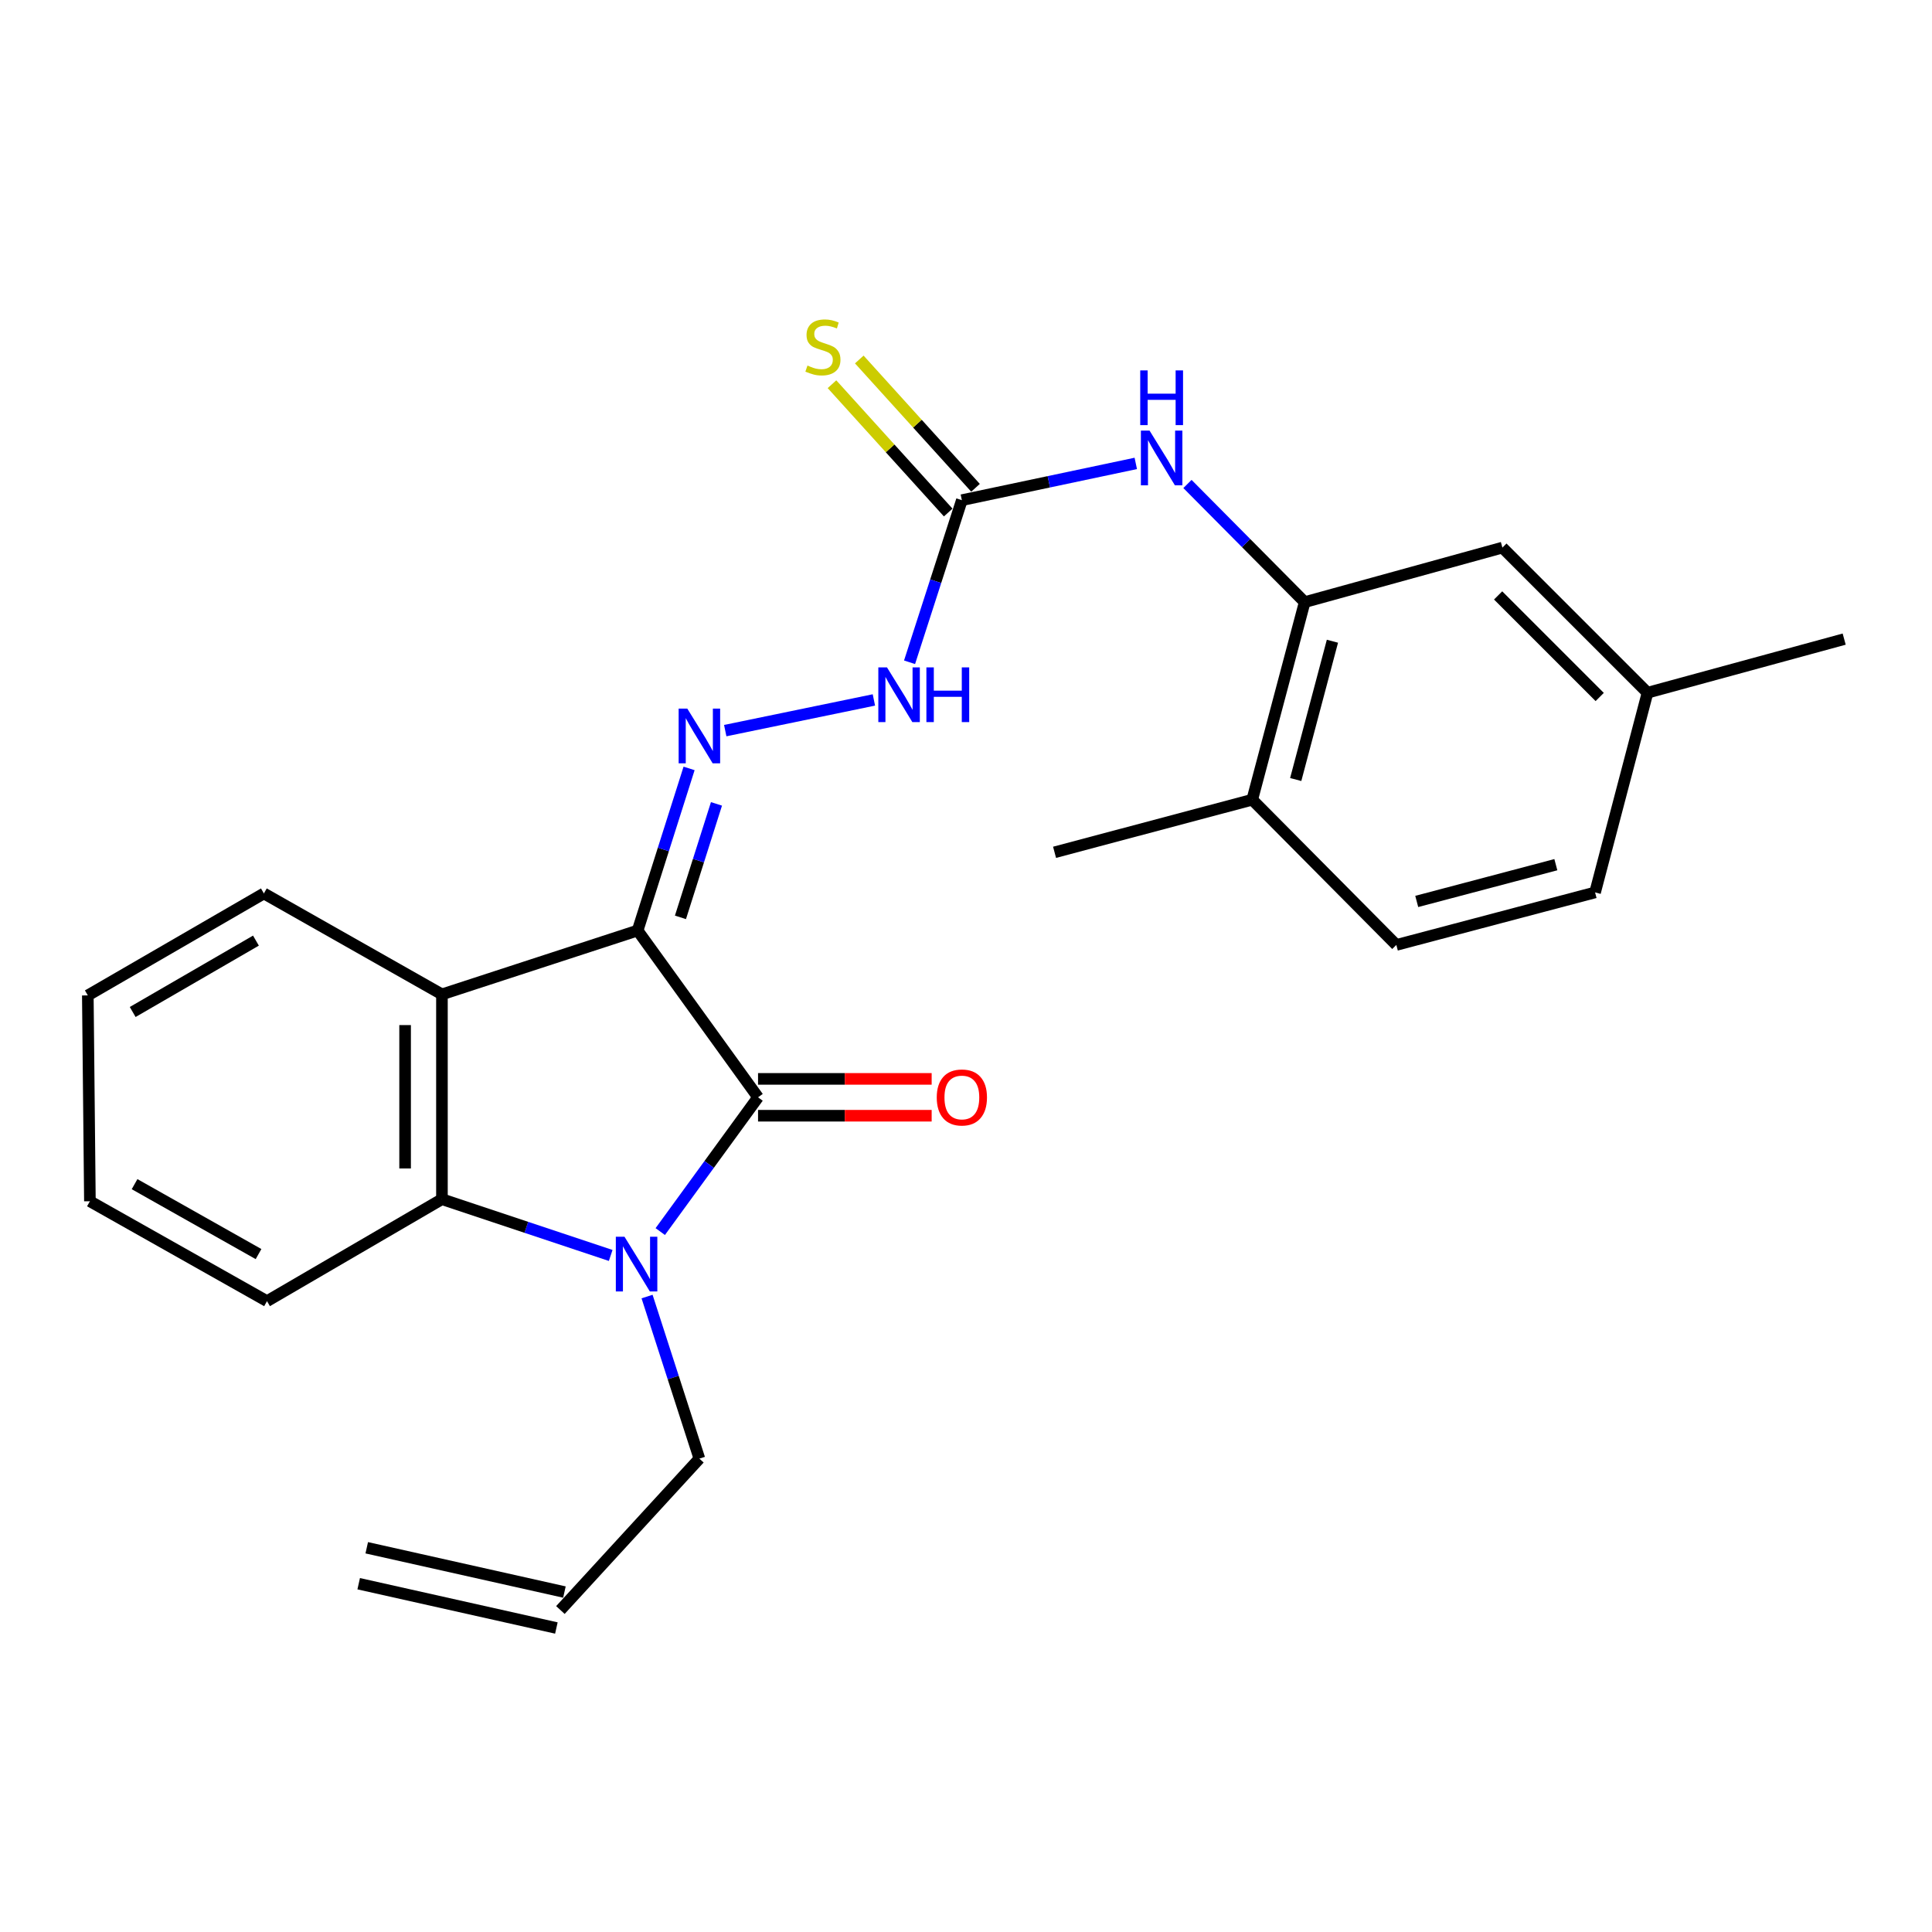 <?xml version='1.0' encoding='iso-8859-1'?>
<svg version='1.1' baseProfile='full'
              xmlns='http://www.w3.org/2000/svg'
                      xmlns:rdkit='http://www.rdkit.org/xml'
                      xmlns:xlink='http://www.w3.org/1999/xlink'
                  xml:space='preserve'
width='1000px' height='1000px' viewBox='0 0 1000 1000'>
<!-- END OF HEADER -->
<rect style='opacity:1.0;fill:#FFFFFF;stroke:none' width='1000' height='1000' x='0' y='0'> </rect>
<path class='bond-0' d='M 330.031,481.641 L 392.362,567.965' style='fill:none;fill-rule:evenodd;stroke:#000000;stroke-width:6px;stroke-linecap:butt;stroke-linejoin:miter;stroke-opacity:1' />
<path class='bond-2' d='M 330.031,481.641 L 228.749,514.681' style='fill:none;fill-rule:evenodd;stroke:#000000;stroke-width:6px;stroke-linecap:butt;stroke-linejoin:miter;stroke-opacity:1' />
<path class='bond-4' d='M 330.031,481.641 L 343.35,439.686' style='fill:none;fill-rule:evenodd;stroke:#000000;stroke-width:6px;stroke-linecap:butt;stroke-linejoin:miter;stroke-opacity:1' />
<path class='bond-4' d='M 343.35,439.686 L 356.668,397.732' style='fill:none;fill-rule:evenodd;stroke:#0000FF;stroke-width:6px;stroke-linecap:butt;stroke-linejoin:miter;stroke-opacity:1' />
<path class='bond-4' d='M 352.201,474.824 L 361.524,445.456' style='fill:none;fill-rule:evenodd;stroke:#000000;stroke-width:6px;stroke-linecap:butt;stroke-linejoin:miter;stroke-opacity:1' />
<path class='bond-4' d='M 361.524,445.456 L 370.847,416.088' style='fill:none;fill-rule:evenodd;stroke:#0000FF;stroke-width:6px;stroke-linecap:butt;stroke-linejoin:miter;stroke-opacity:1' />
<path class='bond-1' d='M 392.362,567.965 L 367.055,602.712' style='fill:none;fill-rule:evenodd;stroke:#000000;stroke-width:6px;stroke-linecap:butt;stroke-linejoin:miter;stroke-opacity:1' />
<path class='bond-1' d='M 367.055,602.712 L 341.748,637.459' style='fill:none;fill-rule:evenodd;stroke:#0000FF;stroke-width:6px;stroke-linecap:butt;stroke-linejoin:miter;stroke-opacity:1' />
<path class='bond-9' d='M 392.362,577.499 L 437.292,577.499' style='fill:none;fill-rule:evenodd;stroke:#000000;stroke-width:6px;stroke-linecap:butt;stroke-linejoin:miter;stroke-opacity:1' />
<path class='bond-9' d='M 437.292,577.499 L 482.223,577.499' style='fill:none;fill-rule:evenodd;stroke:#FF0000;stroke-width:6px;stroke-linecap:butt;stroke-linejoin:miter;stroke-opacity:1' />
<path class='bond-9' d='M 392.362,558.431 L 437.292,558.431' style='fill:none;fill-rule:evenodd;stroke:#000000;stroke-width:6px;stroke-linecap:butt;stroke-linejoin:miter;stroke-opacity:1' />
<path class='bond-9' d='M 437.292,558.431 L 482.223,558.431' style='fill:none;fill-rule:evenodd;stroke:#FF0000;stroke-width:6px;stroke-linecap:butt;stroke-linejoin:miter;stroke-opacity:1' />
<path class='bond-13' d='M 334.917,671.094 L 348.46,713.036' style='fill:none;fill-rule:evenodd;stroke:#0000FF;stroke-width:6px;stroke-linecap:butt;stroke-linejoin:miter;stroke-opacity:1' />
<path class='bond-13' d='M 348.46,713.036 L 362.002,754.978' style='fill:none;fill-rule:evenodd;stroke:#000000;stroke-width:6px;stroke-linecap:butt;stroke-linejoin:miter;stroke-opacity:1' />
<path class='bond-25' d='M 316.096,649.823 L 272.423,635.26' style='fill:none;fill-rule:evenodd;stroke:#0000FF;stroke-width:6px;stroke-linecap:butt;stroke-linejoin:miter;stroke-opacity:1' />
<path class='bond-25' d='M 272.423,635.26 L 228.749,620.698' style='fill:none;fill-rule:evenodd;stroke:#000000;stroke-width:6px;stroke-linecap:butt;stroke-linejoin:miter;stroke-opacity:1' />
<path class='bond-3' d='M 228.749,514.681 L 228.749,620.698' style='fill:none;fill-rule:evenodd;stroke:#000000;stroke-width:6px;stroke-linecap:butt;stroke-linejoin:miter;stroke-opacity:1' />
<path class='bond-3' d='M 209.682,530.583 L 209.682,604.796' style='fill:none;fill-rule:evenodd;stroke:#000000;stroke-width:6px;stroke-linecap:butt;stroke-linejoin:miter;stroke-opacity:1' />
<path class='bond-18' d='M 228.749,514.681 L 136.588,462.446' style='fill:none;fill-rule:evenodd;stroke:#000000;stroke-width:6px;stroke-linecap:butt;stroke-linejoin:miter;stroke-opacity:1' />
<path class='bond-20' d='M 228.749,620.698 L 138.198,673.474' style='fill:none;fill-rule:evenodd;stroke:#000000;stroke-width:6px;stroke-linecap:butt;stroke-linejoin:miter;stroke-opacity:1' />
<path class='bond-8' d='M 375.38,378.169 L 452.323,362.287' style='fill:none;fill-rule:evenodd;stroke:#0000FF;stroke-width:6px;stroke-linecap:butt;stroke-linejoin:miter;stroke-opacity:1' />
<path class='bond-5' d='M 497.86,258.886 L 484.322,300.838' style='fill:none;fill-rule:evenodd;stroke:#000000;stroke-width:6px;stroke-linecap:butt;stroke-linejoin:miter;stroke-opacity:1' />
<path class='bond-5' d='M 484.322,300.838 L 470.783,342.79' style='fill:none;fill-rule:evenodd;stroke:#0000FF;stroke-width:6px;stroke-linecap:butt;stroke-linejoin:miter;stroke-opacity:1' />
<path class='bond-7' d='M 497.86,258.886 L 542.869,249.373' style='fill:none;fill-rule:evenodd;stroke:#000000;stroke-width:6px;stroke-linecap:butt;stroke-linejoin:miter;stroke-opacity:1' />
<path class='bond-7' d='M 542.869,249.373 L 587.879,239.86' style='fill:none;fill-rule:evenodd;stroke:#0000FF;stroke-width:6px;stroke-linecap:butt;stroke-linejoin:miter;stroke-opacity:1' />
<path class='bond-10' d='M 504.926,252.485 L 474.847,219.278' style='fill:none;fill-rule:evenodd;stroke:#000000;stroke-width:6px;stroke-linecap:butt;stroke-linejoin:miter;stroke-opacity:1' />
<path class='bond-10' d='M 474.847,219.278 L 444.767,186.07' style='fill:none;fill-rule:evenodd;stroke:#CCCC00;stroke-width:6px;stroke-linecap:butt;stroke-linejoin:miter;stroke-opacity:1' />
<path class='bond-10' d='M 490.794,265.286 L 460.714,232.079' style='fill:none;fill-rule:evenodd;stroke:#000000;stroke-width:6px;stroke-linecap:butt;stroke-linejoin:miter;stroke-opacity:1' />
<path class='bond-10' d='M 460.714,232.079 L 430.635,198.871' style='fill:none;fill-rule:evenodd;stroke:#CCCC00;stroke-width:6px;stroke-linecap:butt;stroke-linejoin:miter;stroke-opacity:1' />
<path class='bond-6' d='M 675.308,311.661 L 644.968,281.083' style='fill:none;fill-rule:evenodd;stroke:#000000;stroke-width:6px;stroke-linecap:butt;stroke-linejoin:miter;stroke-opacity:1' />
<path class='bond-6' d='M 644.968,281.083 L 614.629,250.505' style='fill:none;fill-rule:evenodd;stroke:#0000FF;stroke-width:6px;stroke-linecap:butt;stroke-linejoin:miter;stroke-opacity:1' />
<path class='bond-11' d='M 675.308,311.661 L 648.157,413.929' style='fill:none;fill-rule:evenodd;stroke:#000000;stroke-width:6px;stroke-linecap:butt;stroke-linejoin:miter;stroke-opacity:1' />
<path class='bond-11' d='M 689.664,331.894 L 670.659,403.481' style='fill:none;fill-rule:evenodd;stroke:#000000;stroke-width:6px;stroke-linecap:butt;stroke-linejoin:miter;stroke-opacity:1' />
<path class='bond-12' d='M 675.308,311.661 L 777.638,283.441' style='fill:none;fill-rule:evenodd;stroke:#000000;stroke-width:6px;stroke-linecap:butt;stroke-linejoin:miter;stroke-opacity:1' />
<path class='bond-15' d='M 648.157,413.929 L 722.744,489.098' style='fill:none;fill-rule:evenodd;stroke:#000000;stroke-width:6px;stroke-linecap:butt;stroke-linejoin:miter;stroke-opacity:1' />
<path class='bond-21' d='M 648.157,413.929 L 545.837,441.153' style='fill:none;fill-rule:evenodd;stroke:#000000;stroke-width:6px;stroke-linecap:butt;stroke-linejoin:miter;stroke-opacity:1' />
<path class='bond-17' d='M 777.638,283.441 L 852.755,358.547' style='fill:none;fill-rule:evenodd;stroke:#000000;stroke-width:6px;stroke-linecap:butt;stroke-linejoin:miter;stroke-opacity:1' />
<path class='bond-17' d='M 775.424,308.191 L 828.005,360.765' style='fill:none;fill-rule:evenodd;stroke:#000000;stroke-width:6px;stroke-linecap:butt;stroke-linejoin:miter;stroke-opacity:1' />
<path class='bond-14' d='M 362.002,754.978 L 290.063,833.347' style='fill:none;fill-rule:evenodd;stroke:#000000;stroke-width:6px;stroke-linecap:butt;stroke-linejoin:miter;stroke-opacity:1' />
<path class='bond-16' d='M 292.147,824.044 L 189.827,801.12' style='fill:none;fill-rule:evenodd;stroke:#000000;stroke-width:6px;stroke-linecap:butt;stroke-linejoin:miter;stroke-opacity:1' />
<path class='bond-16' d='M 287.979,842.65 L 185.659,819.726' style='fill:none;fill-rule:evenodd;stroke:#000000;stroke-width:6px;stroke-linecap:butt;stroke-linejoin:miter;stroke-opacity:1' />
<path class='bond-27' d='M 722.744,489.098 L 825.605,461.916' style='fill:none;fill-rule:evenodd;stroke:#000000;stroke-width:6px;stroke-linecap:butt;stroke-linejoin:miter;stroke-opacity:1' />
<path class='bond-27' d='M 733.301,466.586 L 805.304,447.558' style='fill:none;fill-rule:evenodd;stroke:#000000;stroke-width:6px;stroke-linecap:butt;stroke-linejoin:miter;stroke-opacity:1' />
<path class='bond-19' d='M 852.755,358.547 L 825.605,461.916' style='fill:none;fill-rule:evenodd;stroke:#000000;stroke-width:6px;stroke-linecap:butt;stroke-linejoin:miter;stroke-opacity:1' />
<path class='bond-22' d='M 852.755,358.547 L 954.545,330.803' style='fill:none;fill-rule:evenodd;stroke:#000000;stroke-width:6px;stroke-linecap:butt;stroke-linejoin:miter;stroke-opacity:1' />
<path class='bond-23' d='M 136.588,462.446 L 45.455,515.221' style='fill:none;fill-rule:evenodd;stroke:#000000;stroke-width:6px;stroke-linecap:butt;stroke-linejoin:miter;stroke-opacity:1' />
<path class='bond-23' d='M 132.474,486.863 L 68.68,523.806' style='fill:none;fill-rule:evenodd;stroke:#000000;stroke-width:6px;stroke-linecap:butt;stroke-linejoin:miter;stroke-opacity:1' />
<path class='bond-26' d='M 138.198,673.474 L 46.535,621.768' style='fill:none;fill-rule:evenodd;stroke:#000000;stroke-width:6px;stroke-linecap:butt;stroke-linejoin:miter;stroke-opacity:1' />
<path class='bond-26' d='M 133.817,649.11 L 69.653,612.916' style='fill:none;fill-rule:evenodd;stroke:#000000;stroke-width:6px;stroke-linecap:butt;stroke-linejoin:miter;stroke-opacity:1' />
<path class='bond-24' d='M 45.455,515.221 L 46.535,621.768' style='fill:none;fill-rule:evenodd;stroke:#000000;stroke-width:6px;stroke-linecap:butt;stroke-linejoin:miter;stroke-opacity:1' />
<path  class='atom-2' d='M 323.231 640.129
L 332.511 655.129
Q 333.431 656.609, 334.911 659.289
Q 336.391 661.969, 336.471 662.129
L 336.471 640.129
L 340.231 640.129
L 340.231 668.449
L 336.351 668.449
L 326.391 652.049
Q 325.231 650.129, 323.991 647.929
Q 322.791 645.729, 322.431 645.049
L 322.431 668.449
L 318.751 668.449
L 318.751 640.129
L 323.231 640.129
' fill='#0000FF'/>
<path  class='atom-5' d='M 355.742 366.771
L 365.022 381.771
Q 365.942 383.251, 367.422 385.931
Q 368.902 388.611, 368.982 388.771
L 368.982 366.771
L 372.742 366.771
L 372.742 395.091
L 368.862 395.091
L 358.902 378.691
Q 357.742 376.771, 356.502 374.571
Q 355.302 372.371, 354.942 371.691
L 354.942 395.091
L 351.262 395.091
L 351.262 366.771
L 355.742 366.771
' fill='#0000FF'/>
<path  class='atom-8' d='M 595.001 222.872
L 604.281 237.872
Q 605.201 239.352, 606.681 242.032
Q 608.161 244.712, 608.241 244.872
L 608.241 222.872
L 612.001 222.872
L 612.001 251.192
L 608.121 251.192
L 598.161 234.792
Q 597.001 232.872, 595.761 230.672
Q 594.561 228.472, 594.201 227.792
L 594.201 251.192
L 590.521 251.192
L 590.521 222.872
L 595.001 222.872
' fill='#0000FF'/>
<path  class='atom-8' d='M 590.181 191.72
L 594.021 191.72
L 594.021 203.76
L 608.501 203.76
L 608.501 191.72
L 612.341 191.72
L 612.341 220.04
L 608.501 220.04
L 608.501 206.96
L 594.021 206.96
L 594.021 220.04
L 590.181 220.04
L 590.181 191.72
' fill='#0000FF'/>
<path  class='atom-9' d='M 459.1 345.436
L 468.38 360.436
Q 469.3 361.916, 470.78 364.596
Q 472.26 367.276, 472.34 367.436
L 472.34 345.436
L 476.1 345.436
L 476.1 373.756
L 472.22 373.756
L 462.26 357.356
Q 461.1 355.436, 459.86 353.236
Q 458.66 351.036, 458.3 350.356
L 458.3 373.756
L 454.62 373.756
L 454.62 345.436
L 459.1 345.436
' fill='#0000FF'/>
<path  class='atom-9' d='M 479.5 345.436
L 483.34 345.436
L 483.34 357.476
L 497.82 357.476
L 497.82 345.436
L 501.66 345.436
L 501.66 373.756
L 497.82 373.756
L 497.82 360.676
L 483.34 360.676
L 483.34 373.756
L 479.5 373.756
L 479.5 345.436
' fill='#0000FF'/>
<path  class='atom-10' d='M 484.86 568.045
Q 484.86 561.245, 488.22 557.445
Q 491.58 553.645, 497.86 553.645
Q 504.14 553.645, 507.5 557.445
Q 510.86 561.245, 510.86 568.045
Q 510.86 574.925, 507.46 578.845
Q 504.06 582.725, 497.86 582.725
Q 491.62 582.725, 488.22 578.845
Q 484.86 574.965, 484.86 568.045
M 497.86 579.525
Q 502.18 579.525, 504.5 576.645
Q 506.86 573.725, 506.86 568.045
Q 506.86 562.485, 504.5 559.685
Q 502.18 556.845, 497.86 556.845
Q 493.54 556.845, 491.18 559.645
Q 488.86 562.445, 488.86 568.045
Q 488.86 573.765, 491.18 576.645
Q 493.54 579.525, 497.86 579.525
' fill='#FF0000'/>
<path  class='atom-11' d='M 417.943 189.21
Q 418.263 189.33, 419.583 189.89
Q 420.903 190.45, 422.343 190.81
Q 423.823 191.13, 425.263 191.13
Q 427.943 191.13, 429.503 189.85
Q 431.063 188.53, 431.063 186.25
Q 431.063 184.69, 430.263 183.73
Q 429.503 182.77, 428.303 182.25
Q 427.103 181.73, 425.103 181.13
Q 422.583 180.37, 421.063 179.65
Q 419.583 178.93, 418.503 177.41
Q 417.463 175.89, 417.463 173.33
Q 417.463 169.77, 419.863 167.57
Q 422.303 165.37, 427.103 165.37
Q 430.383 165.37, 434.103 166.93
L 433.183 170.01
Q 429.783 168.61, 427.223 168.61
Q 424.463 168.61, 422.943 169.77
Q 421.423 170.89, 421.463 172.85
Q 421.463 174.37, 422.223 175.29
Q 423.023 176.21, 424.143 176.73
Q 425.303 177.25, 427.223 177.85
Q 429.783 178.65, 431.303 179.45
Q 432.823 180.25, 433.903 181.89
Q 435.023 183.49, 435.023 186.25
Q 435.023 190.17, 432.383 192.29
Q 429.783 194.37, 425.423 194.37
Q 422.903 194.37, 420.983 193.81
Q 419.103 193.29, 416.863 192.37
L 417.943 189.21
' fill='#CCCC00'/>
</svg>
